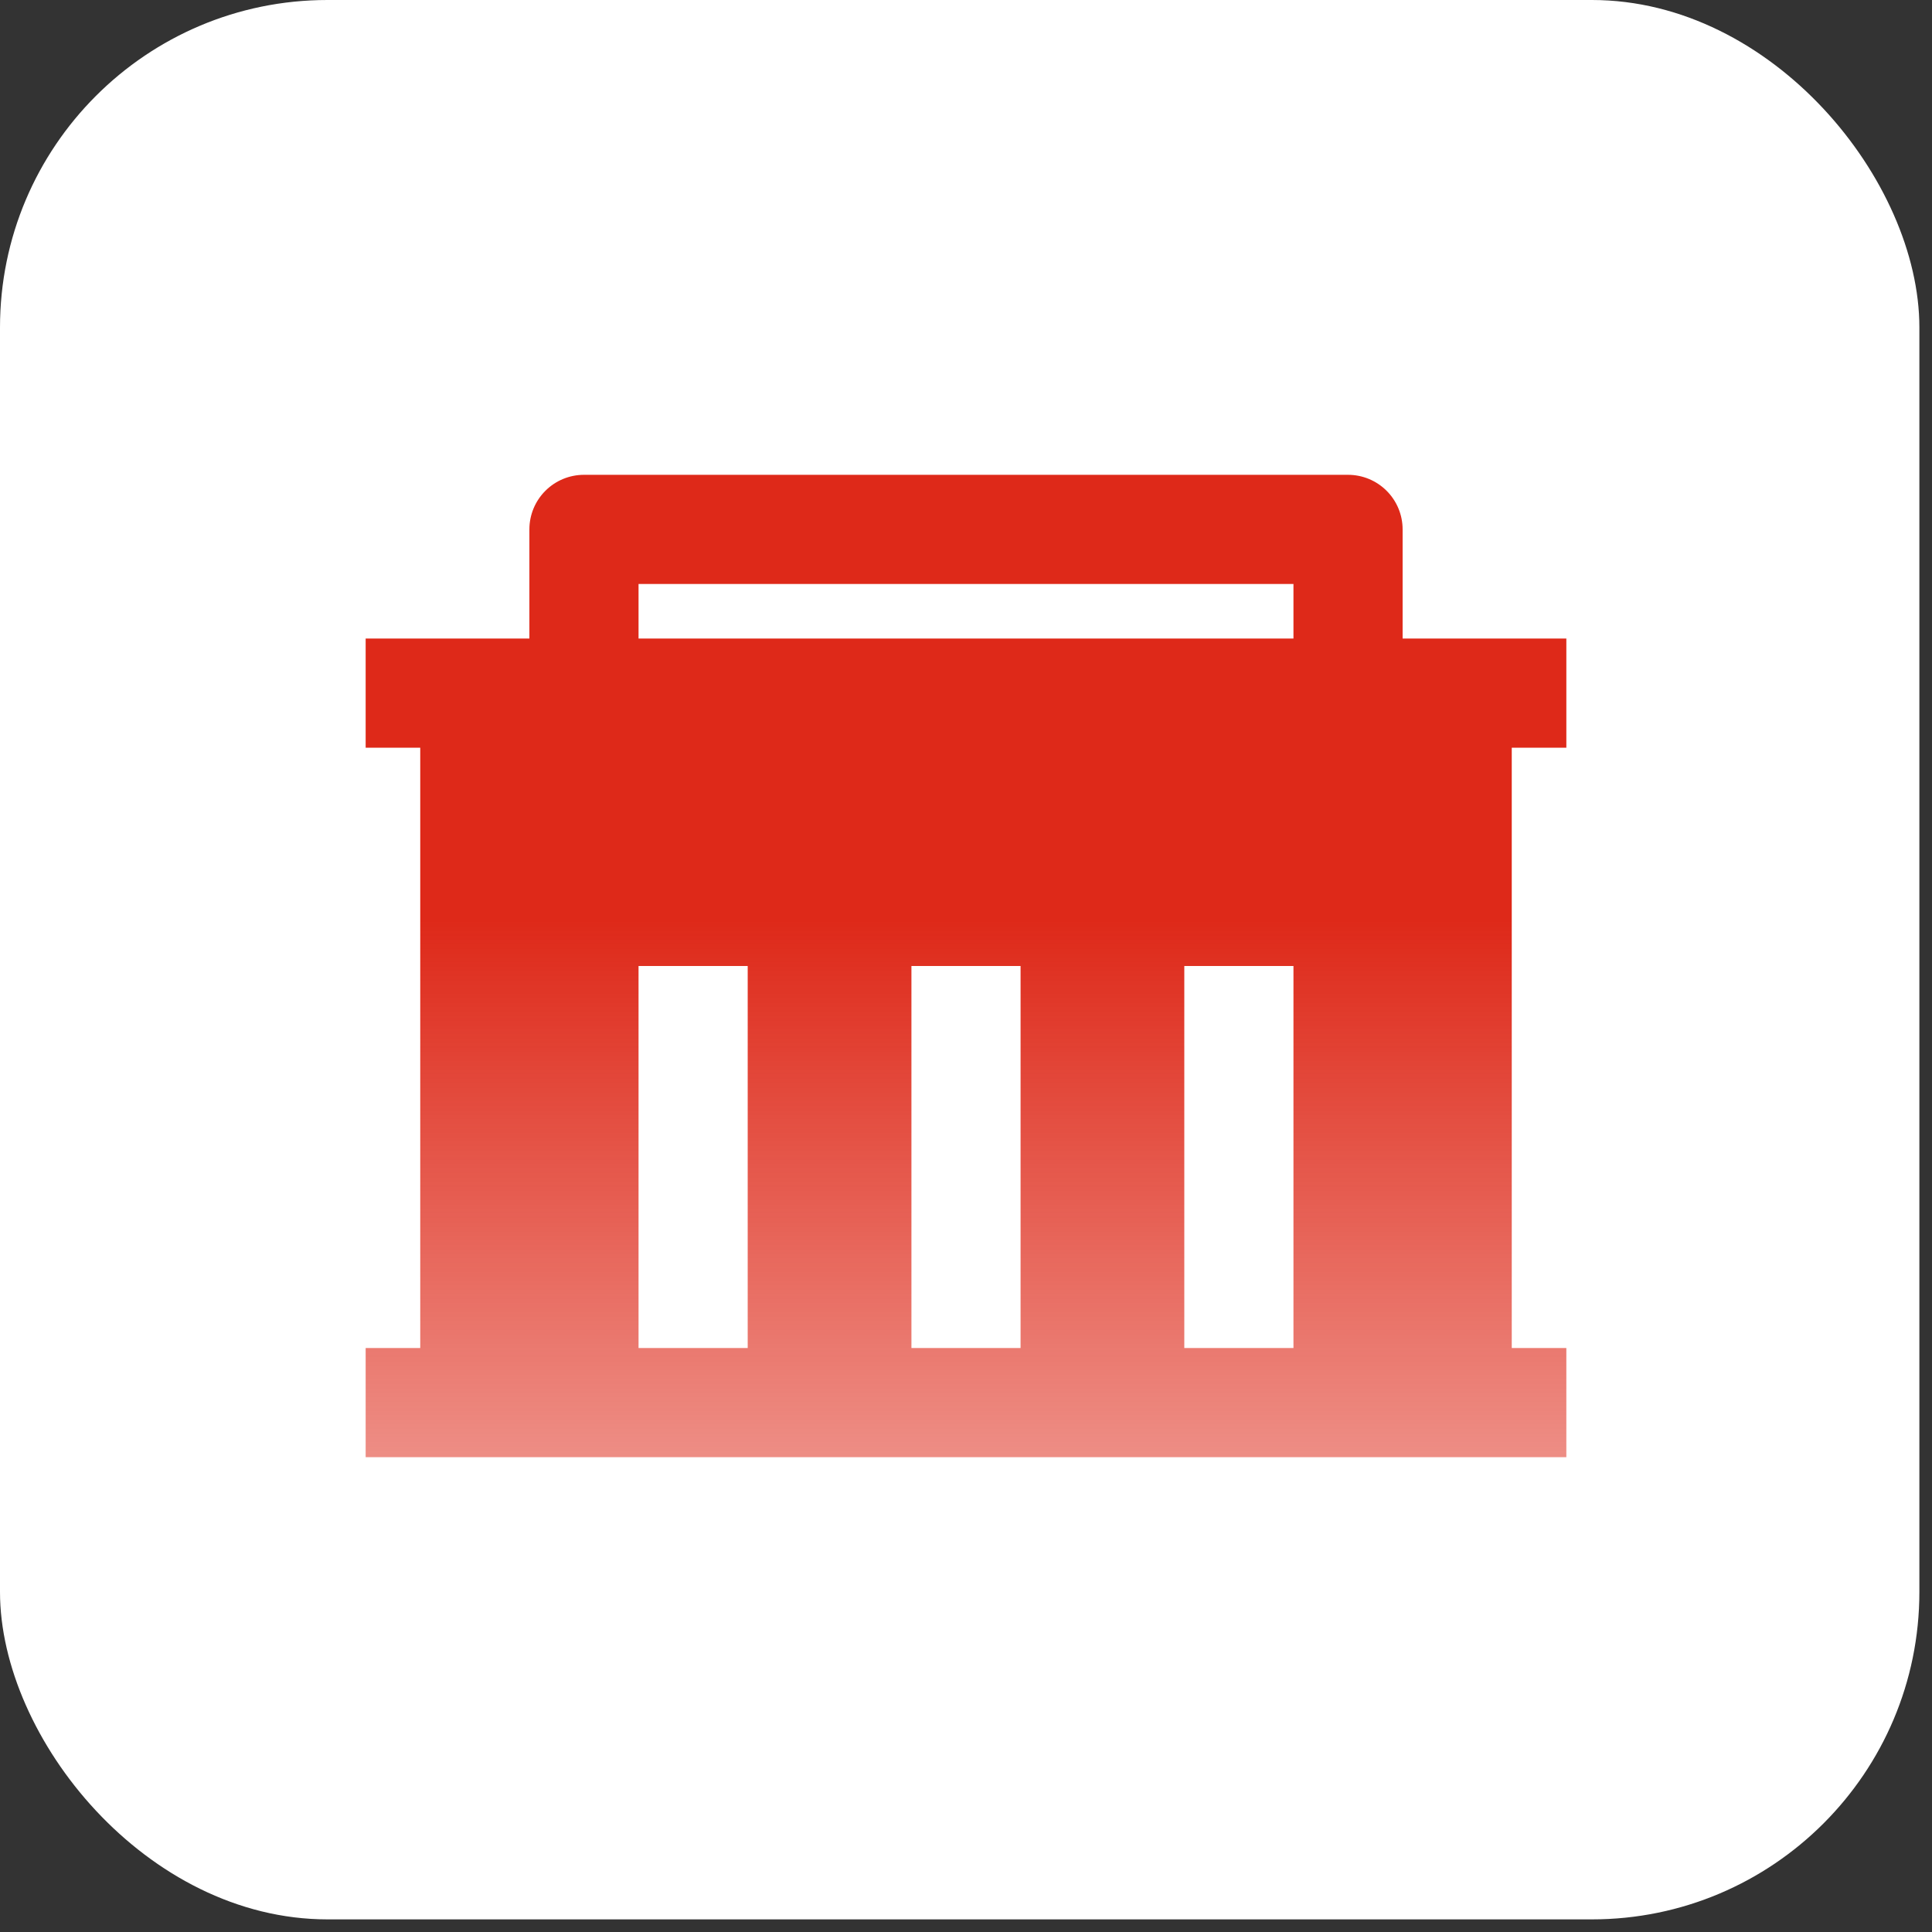 <?xml version="1.0" encoding="UTF-8"?> <svg xmlns="http://www.w3.org/2000/svg" width="118" height="118" viewBox="0 0 118 118" fill="none"><rect x="0" y="0" width="118" height="118" fill="#333333" stroke="none"/> <g clip-path="url(#clip0_3184_7969)"> <rect width="117.229" height="117.229" rx="20" fill="white"></rect> <path d="M25.667 82.333V45.667H22.333V39H32.333V32.333C32.333 31.449 32.684 30.601 33.31 29.976C33.935 29.351 34.783 29 35.667 29H82.333C83.217 29 84.065 29.351 84.69 29.976C85.316 30.601 85.667 31.449 85.667 32.333V39H95.667V45.667H92.333V82.333H95.667V89H22.333V82.333H25.667ZM62.333 82.333V59H55.667V82.333H62.333ZM45.667 82.333V59H39V82.333H45.667ZM79 82.333V59H72.333V82.333H79ZM39 35.667V39H79V35.667H39Z" fill="url(#paint0_linear_3184_7969)"></path> </g> <defs> <linearGradient id="paint0_linear_3184_7969" x1="59" y1="29" x2="59" y2="89" gradientUnits="userSpaceOnUse"> <stop offset="0.453" stop-color="#DE2919"></stop> <stop offset="1" stop-color="#DE2919" stop-opacity="0.53"></stop> </linearGradient> <clipPath id="clip0_3184_7969"> <rect width="117.229" height="117.229" rx="20" fill="white"></rect> </clipPath> </defs> </svg> 